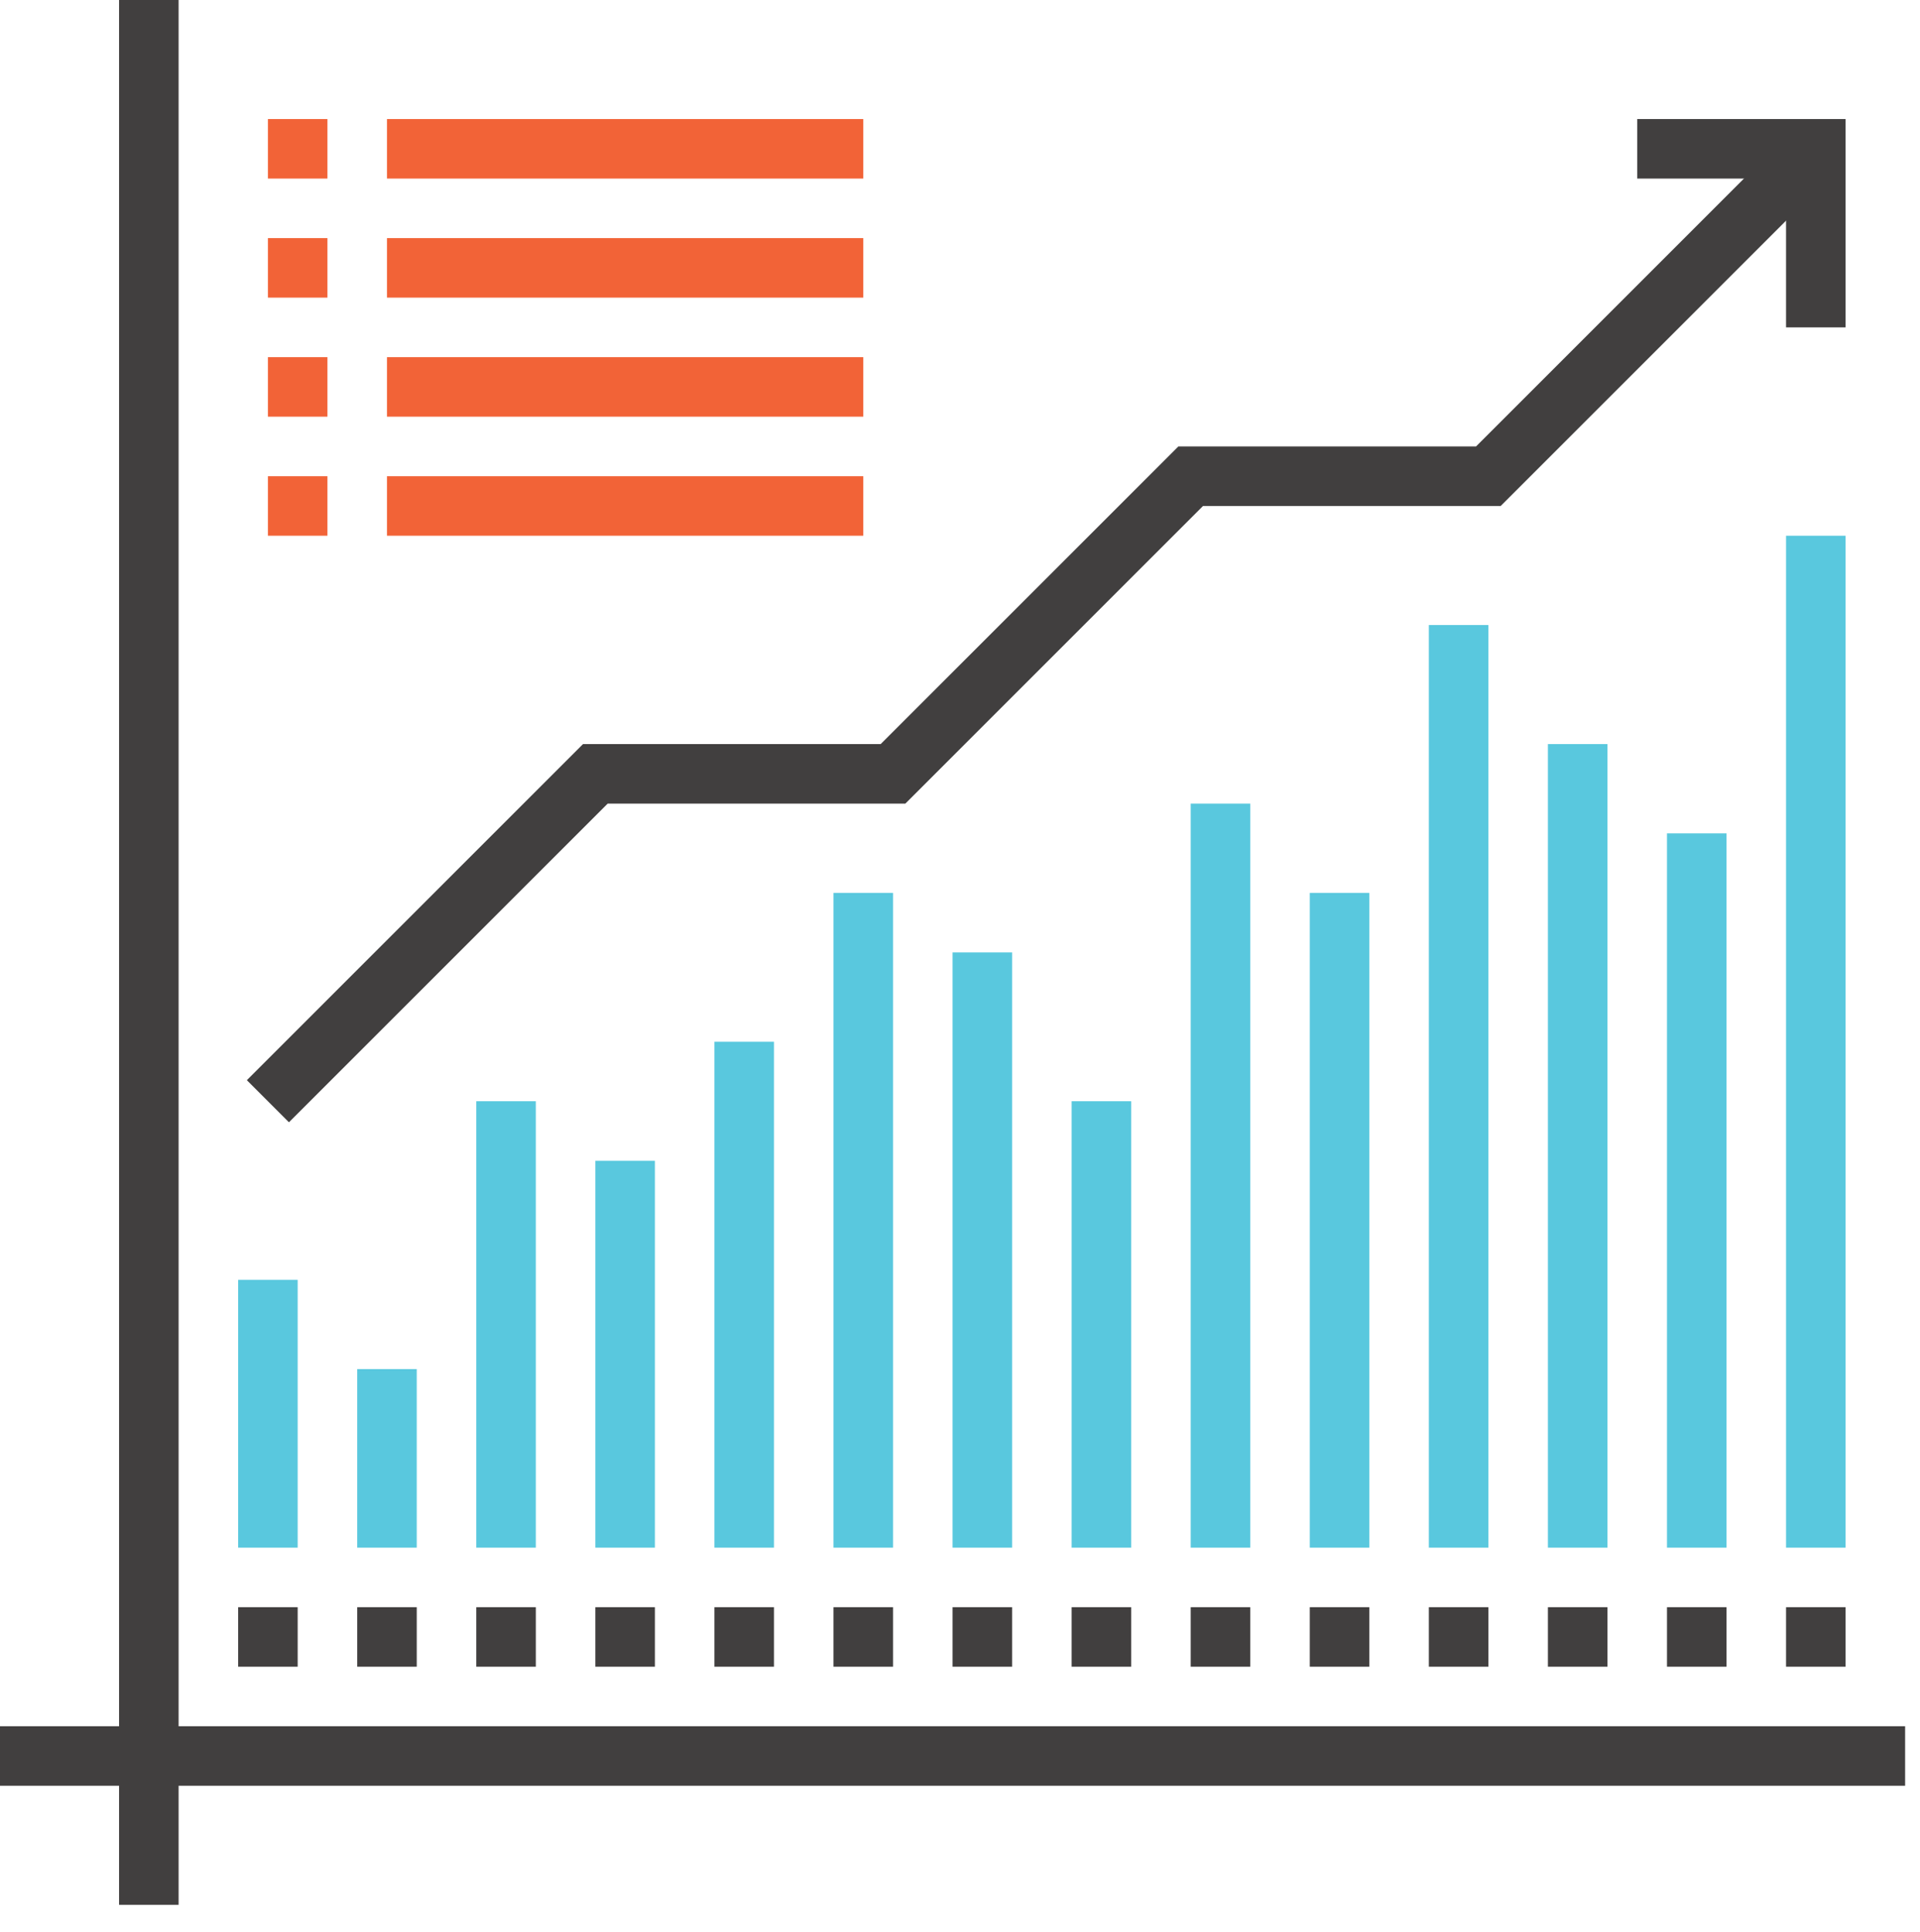 <?xml version="1.0" encoding="utf-8"?>
<!-- Generator: Adobe Illustrator 24.3.0, SVG Export Plug-In . SVG Version: 6.00 Build 0)  -->
<svg version="1.1" id="Layer_1" xmlns="http://www.w3.org/2000/svg" x="0px" y="0px"
	 viewBox="0 0 64.5 64.9" style="enable-background:new 0 0 64.5 64.9;" xml:space="preserve">
<style type="text/css">
	.st0{fill:none;stroke:#59C8DE;stroke-width:2;stroke-miterlimit:10;}
	.st1{fill:none;stroke:#413F3F;stroke-width:2;stroke-miterlimit:10;}
	.st2{fill:none;stroke:#F26337;stroke-width:2;stroke-miterlimit:10;}
</style>
<g>
	<g>
		<line class="st0" x1="9" y1="52" x2="9" y2="43"/>
		<line class="st0" x1="13" y1="52" x2="13" y2="46"/>
		<line class="st0" x1="17" y1="52" x2="17" y2="37"/>
		<line class="st0" x1="21" y1="52" x2="21" y2="39"/>
		<line class="st0" x1="25" y1="52" x2="25" y2="35"/>
		<line class="st0" x1="29" y1="52" x2="29" y2="30"/>
		<line class="st0" x1="33" y1="52" x2="33" y2="32"/>
		<line class="st0" x1="37" y1="52" x2="37" y2="37"/>
		<line class="st0" x1="41" y1="52" x2="41" y2="27"/>
		<line class="st0" x1="45" y1="52" x2="45" y2="30"/>
		<line class="st0" x1="49" y1="52" x2="49" y2="21"/>
		<line class="st0" x1="53" y1="52" x2="53" y2="25"/>
		<line class="st0" x1="57" y1="52" x2="57" y2="28"/>
		<line class="st0" x1="61" y1="52" x2="61" y2="18"/>
	</g>
	<g>
		<line class="st1" x1="5" y1="0" x2="5" y2="64"/>
		<line class="st1" x1="0" y1="59" x2="64" y2="59"/>
	</g>
	<g>
		<line class="st1" x1="8" y1="55" x2="10" y2="55"/>
		<line class="st1" x1="12" y1="55" x2="14" y2="55"/>
		<line class="st1" x1="16" y1="55" x2="18" y2="55"/>
		<line class="st1" x1="20" y1="55" x2="22" y2="55"/>
		<line class="st1" x1="24" y1="55" x2="26" y2="55"/>
		<line class="st1" x1="28" y1="55" x2="30" y2="55"/>
		<line class="st1" x1="32" y1="55" x2="34" y2="55"/>
		<line class="st1" x1="36" y1="55" x2="38" y2="55"/>
		<line class="st1" x1="40" y1="55" x2="42" y2="55"/>
		<line class="st1" x1="44" y1="55" x2="46" y2="55"/>
		<line class="st1" x1="48" y1="55" x2="50" y2="55"/>
		<line class="st1" x1="52" y1="55" x2="54" y2="55"/>
		<line class="st1" x1="56" y1="55" x2="58" y2="55"/>
		<line class="st1" x1="60" y1="55" x2="62" y2="55"/>
	</g>
	<g>
		<polyline class="st1" points="61,5 50,16 40,16 30,26 20,26 9,37 		"/>
		<polyline class="st1" points="61,11 61,5 55,5 		"/>
	</g>
	<g>
		<g>
			<line class="st2" x1="9" y1="5" x2="11" y2="5"/>
			<line class="st2" x1="13" y1="5" x2="29" y2="5"/>
		</g>
		<g>
			<line class="st2" x1="9" y1="9" x2="11" y2="9"/>
			<line class="st2" x1="13" y1="9" x2="29" y2="9"/>
		</g>
		<g>
			<line class="st2" x1="9" y1="13" x2="11" y2="13"/>
			<line class="st2" x1="13" y1="13" x2="29" y2="13"/>
		</g>
		<g>
			<line class="st2" x1="9" y1="17" x2="11" y2="17"/>
			<line class="st2" x1="13" y1="17" x2="29" y2="17"/>
		</g>
	</g>
</g>
</svg>
